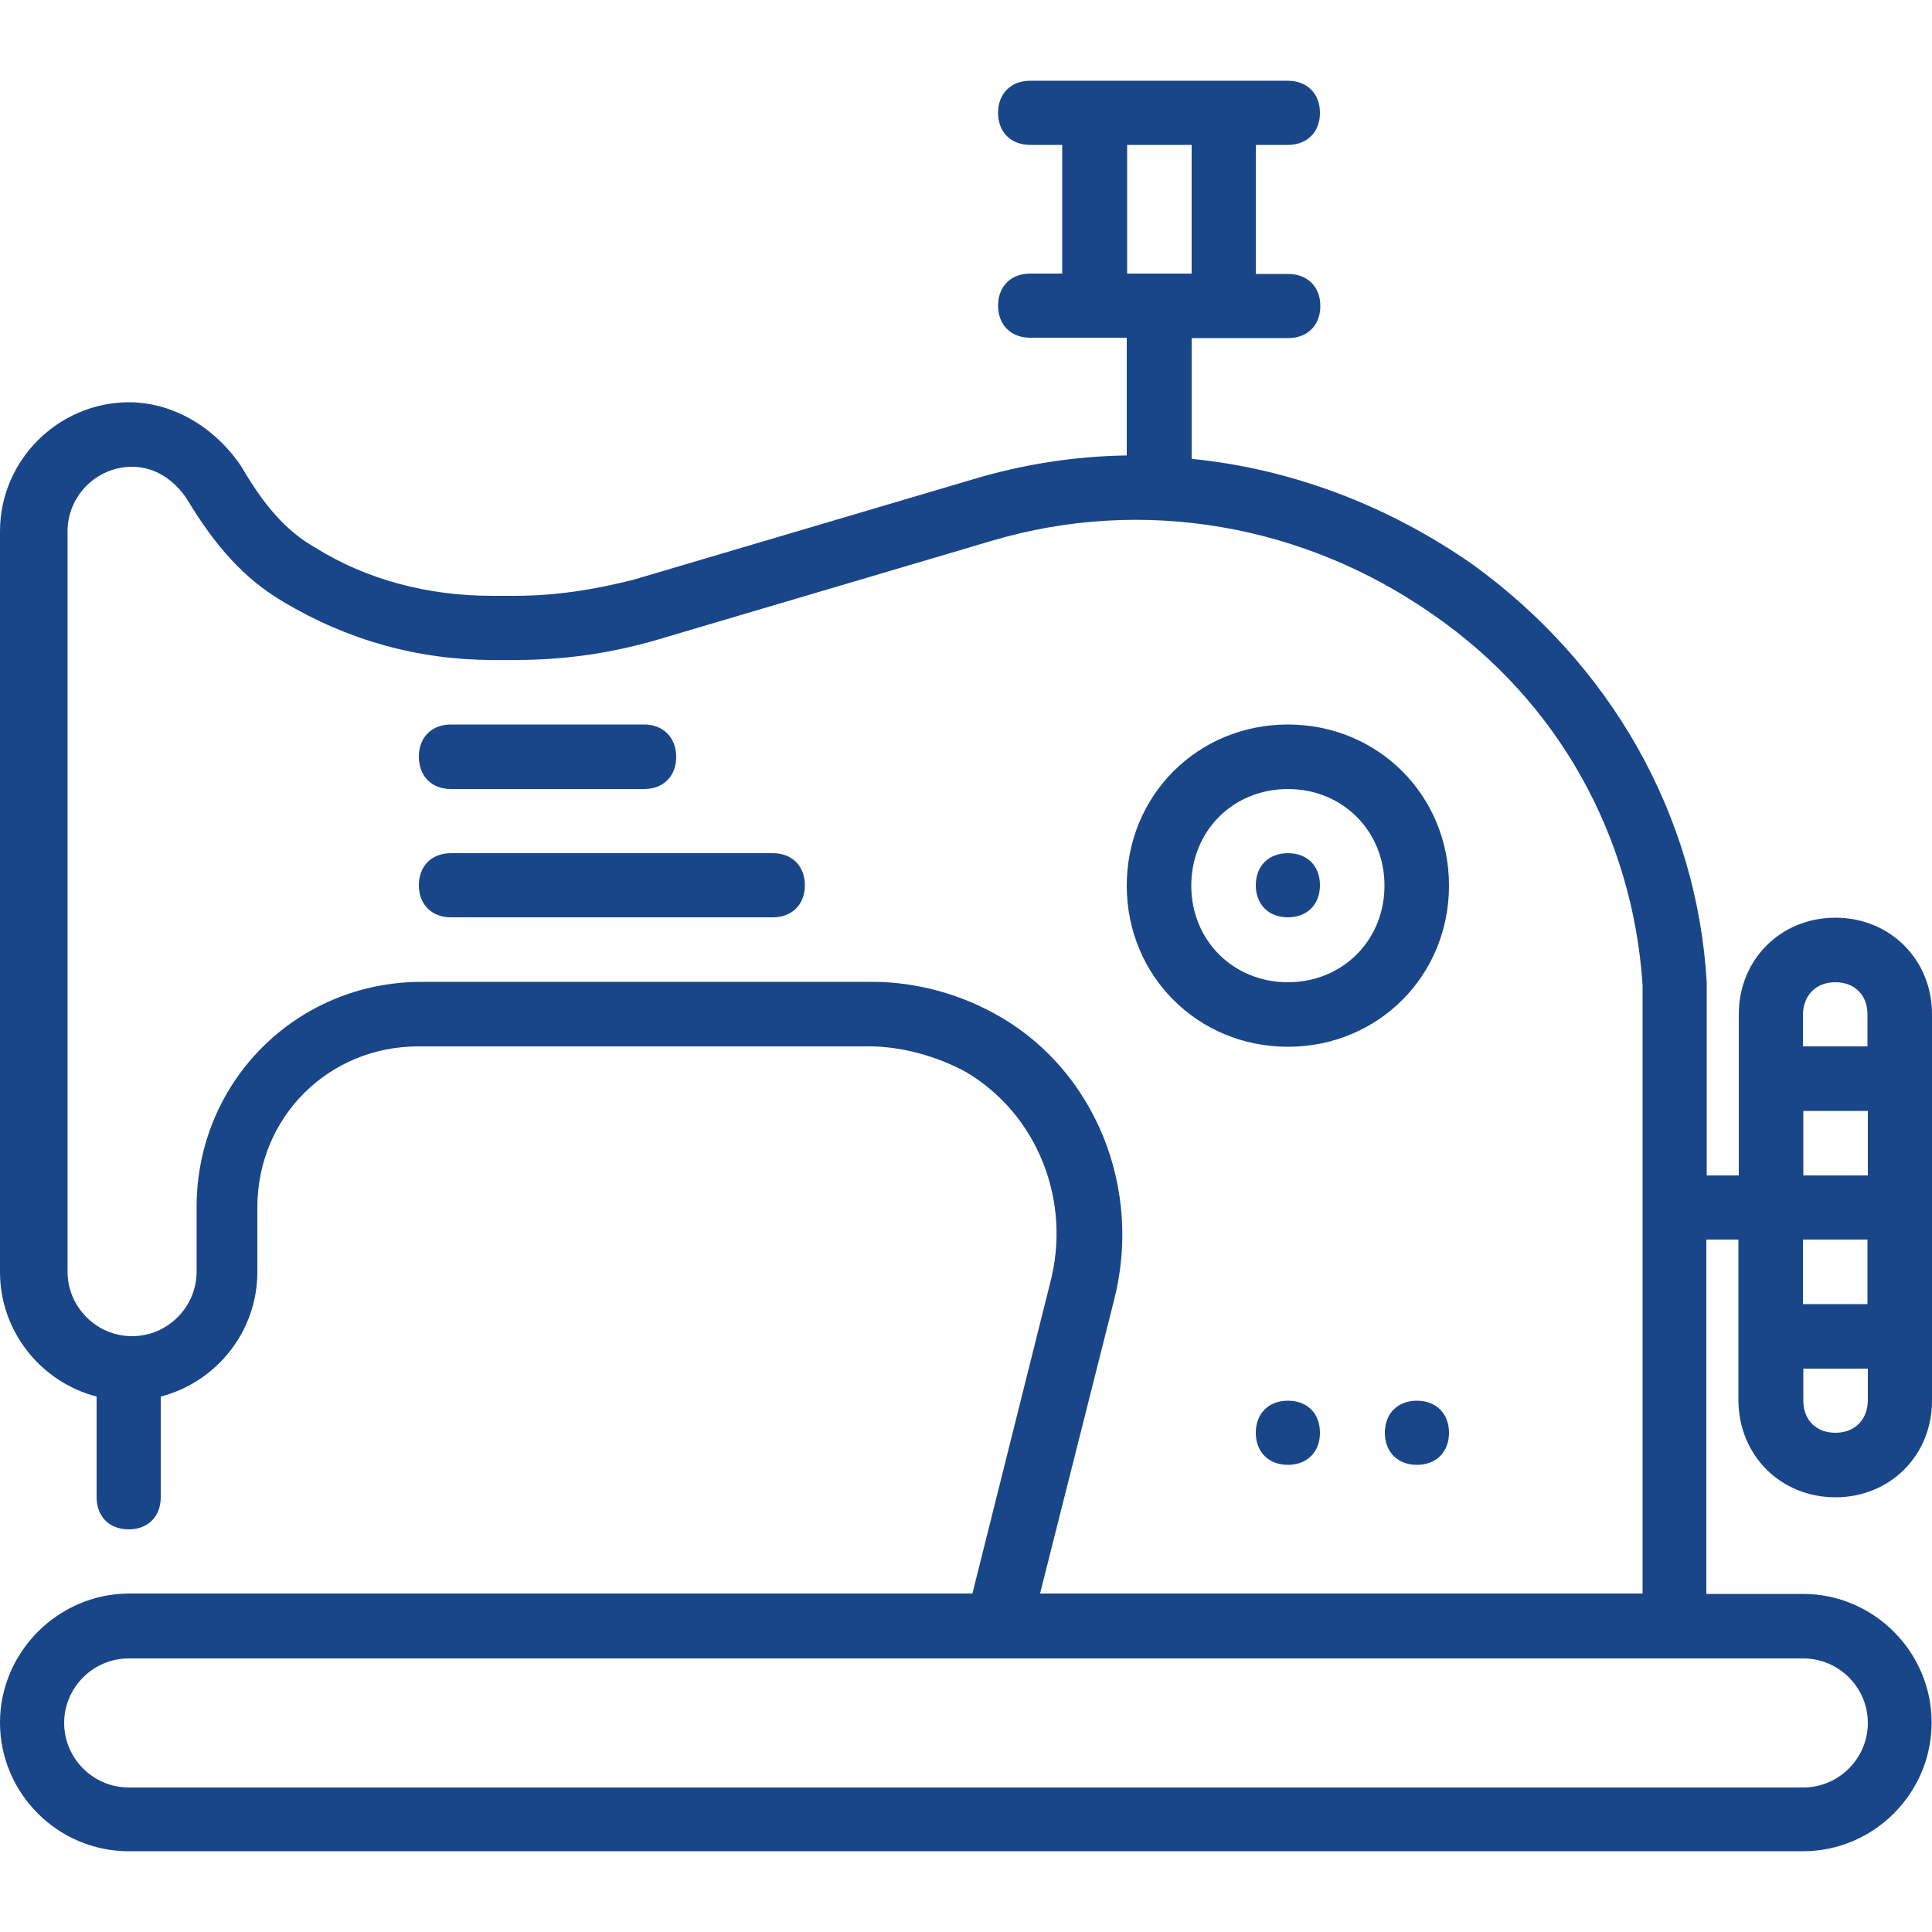 <svg xmlns="http://www.w3.org/2000/svg" viewBox="0 0 512 512">
	<style>.a {fill:#194689;}</style>
	<path d="M341.3 371.2c-5.1 0-8.5 3.4-8.5 8.5s3.4 8.5 8.5 8.5c5.1 0 8.5-3.4 8.5-8.5S346.5 371.2 341.3 371.2z" class="a"/>
	<path d="M341.3 226.1c-5.1 0-8.5 3.4-8.5 8.5s3.4 8.5 8.5 8.5c5.1 0 8.5-3.4 8.5-8.5S346.5 226.1 341.3 226.1z" class="a"/>
	<path d="M375.5 371.2c-5.1 0-8.5 3.4-8.5 8.5s3.4 8.5 8.5 8.5 8.5-3.4 8.5-8.5S380.6 371.2 375.5 371.2z" class="a"/>
	<path d="M486.4 396.8c14.5 0 25.6-11.1 25.6-25.6V268.8c0-14.5-11.1-25.6-25.6-25.6s-25.6 11.1-25.6 25.6v42.7h-8.5v-41.8c0-3.4 0-6.8 0-9.4 -2.6-44.4-25.6-84.5-62.3-110.9 -22.6-15.7-48.1-25.2-74.2-27.8V89.6h8.5 17.1c5.1 0 8.5-3.4 8.5-8.5s-3.4-8.5-8.5-8.5H332.8V38.4h8.5c5.1 0 8.5-3.4 8.5-8.5s-3.4-8.5-8.5-8.5h-17.1 -34.1 -17.1c-5.1 0-8.5 3.4-8.5 8.5s3.4 8.5 8.5 8.5h8.5v34.1h-8.5c-5.1 0-8.5 3.4-8.5 8.5s3.4 8.5 8.5 8.5h17.1 8.5v31.2c-13.7 0.2-27.4 2.3-41 6.4l-89.6 26.5c-10.2 2.6-20.5 4.3-31.6 4.3h-6c-17.1 0-33.3-4.3-46.9-12.8C75.9 140.8 70 134 64 123.7c-6.8-10.2-17.9-17.1-29.9-17.1C15.4 106.7 0 122 0 140.8v196.3c0 15.8 10.9 29.2 25.6 33V396.8c0 5.1 3.4 8.5 8.5 8.5 5.1 0 8.5-3.4 8.5-8.5v-26.7c14.7-3.8 25.6-17.2 25.6-33V320c0-23.9 18.8-42.7 42.7-42.7H230.4c8.5 0 17.9 2.6 25.6 6.8 18.8 11.1 28.2 34.1 22.2 56.3l-20.5 81.9H34.1C15.4 422.4 0 437.8 0 456.5c0 18.8 15.4 34.1 34.1 34.1h443.7c18.8 0 34.1-15.4 34.1-34.1 0-18.8-15.4-34.1-34.1-34.1h-25.6v-93.9h8.5V371.2C460.8 385.7 471.9 396.8 486.4 396.8zM298.7 38.4h17.1v34.1h-17.1V38.4zM477.9 439.5c9.4 0 17.1 7.7 17.1 17.1s-7.7 17.1-17.1 17.1H34.1c-9.4 0-17.1-7.7-17.1-17.1s7.7-17.1 17.1-17.1H253.4h198.8H477.9zM275.6 422.4l19.6-77.7c7.7-29.9-5.1-60.6-29.9-75.1 -10.2-6-22.2-9.4-34.1-9.4H111.8c-33.3 0-59.7 26.5-59.7 59.7v17.1c0 9.4-7.7 17.1-17.1 17.1 -9.4 0-17.1-7.7-17.1-17.1V140.8c0-9.4 7.7-17.1 17.1-17.1 6 0 11.1 3.4 14.5 8.5 7.7 12.8 15.4 21.3 25.6 27.3 17.1 10.2 35.8 15.4 55.5 15.4h6c12.8 0 24.7-1.7 36.7-5.1l89.6-26.5c40.1-11.9 82.8-4.3 116.9 19.6 33.3 23 52.9 58.9 55.5 98.1 0 2.6 0 5.1 0 7.7v153.6H275.6zM494.9 328.5V345.6h-17.1v-17.1H494.9zM477.9 311.5V294.4h17.1v17.1H477.9zM486.4 379.7c-5.1 0-8.5-3.4-8.5-8.5v-8.5h17.1v8.5C494.9 376.3 491.5 379.7 486.4 379.7zM486.4 260.3c5.1 0 8.5 3.4 8.5 8.5v8.5h-17.1V268.8C477.9 263.7 481.3 260.3 486.4 260.3z" class="a"/>
	<path d="M341.3 192c-23.9 0-42.7 18.8-42.7 42.7 0 23.9 18.8 42.7 42.7 42.7 23.9 0 42.7-18.8 42.7-42.7C384 210.8 365.2 192 341.3 192zM341.3 260.3c-14.5 0-25.6-11.1-25.6-25.6 0-14.5 11.1-25.6 25.6-25.6 14.5 0 25.6 11.1 25.6 25.6C366.9 249.2 355.8 260.3 341.3 260.3z" class="a"/>
	<path d="M119.5 209.1h51.2c5.1 0 8.5-3.4 8.5-8.5S175.8 192 170.7 192h-51.2c-5.1 0-8.5 3.4-8.5 8.5S114.3 209.1 119.5 209.1z" class="a"/>
	<path d="M204.8 226.1h-85.3c-5.1 0-8.5 3.4-8.5 8.5s3.4 8.5 8.5 8.5H204.8c5.1 0 8.5-3.4 8.5-8.5S209.9 226.1 204.8 226.1z" class="a"/>
</svg>
